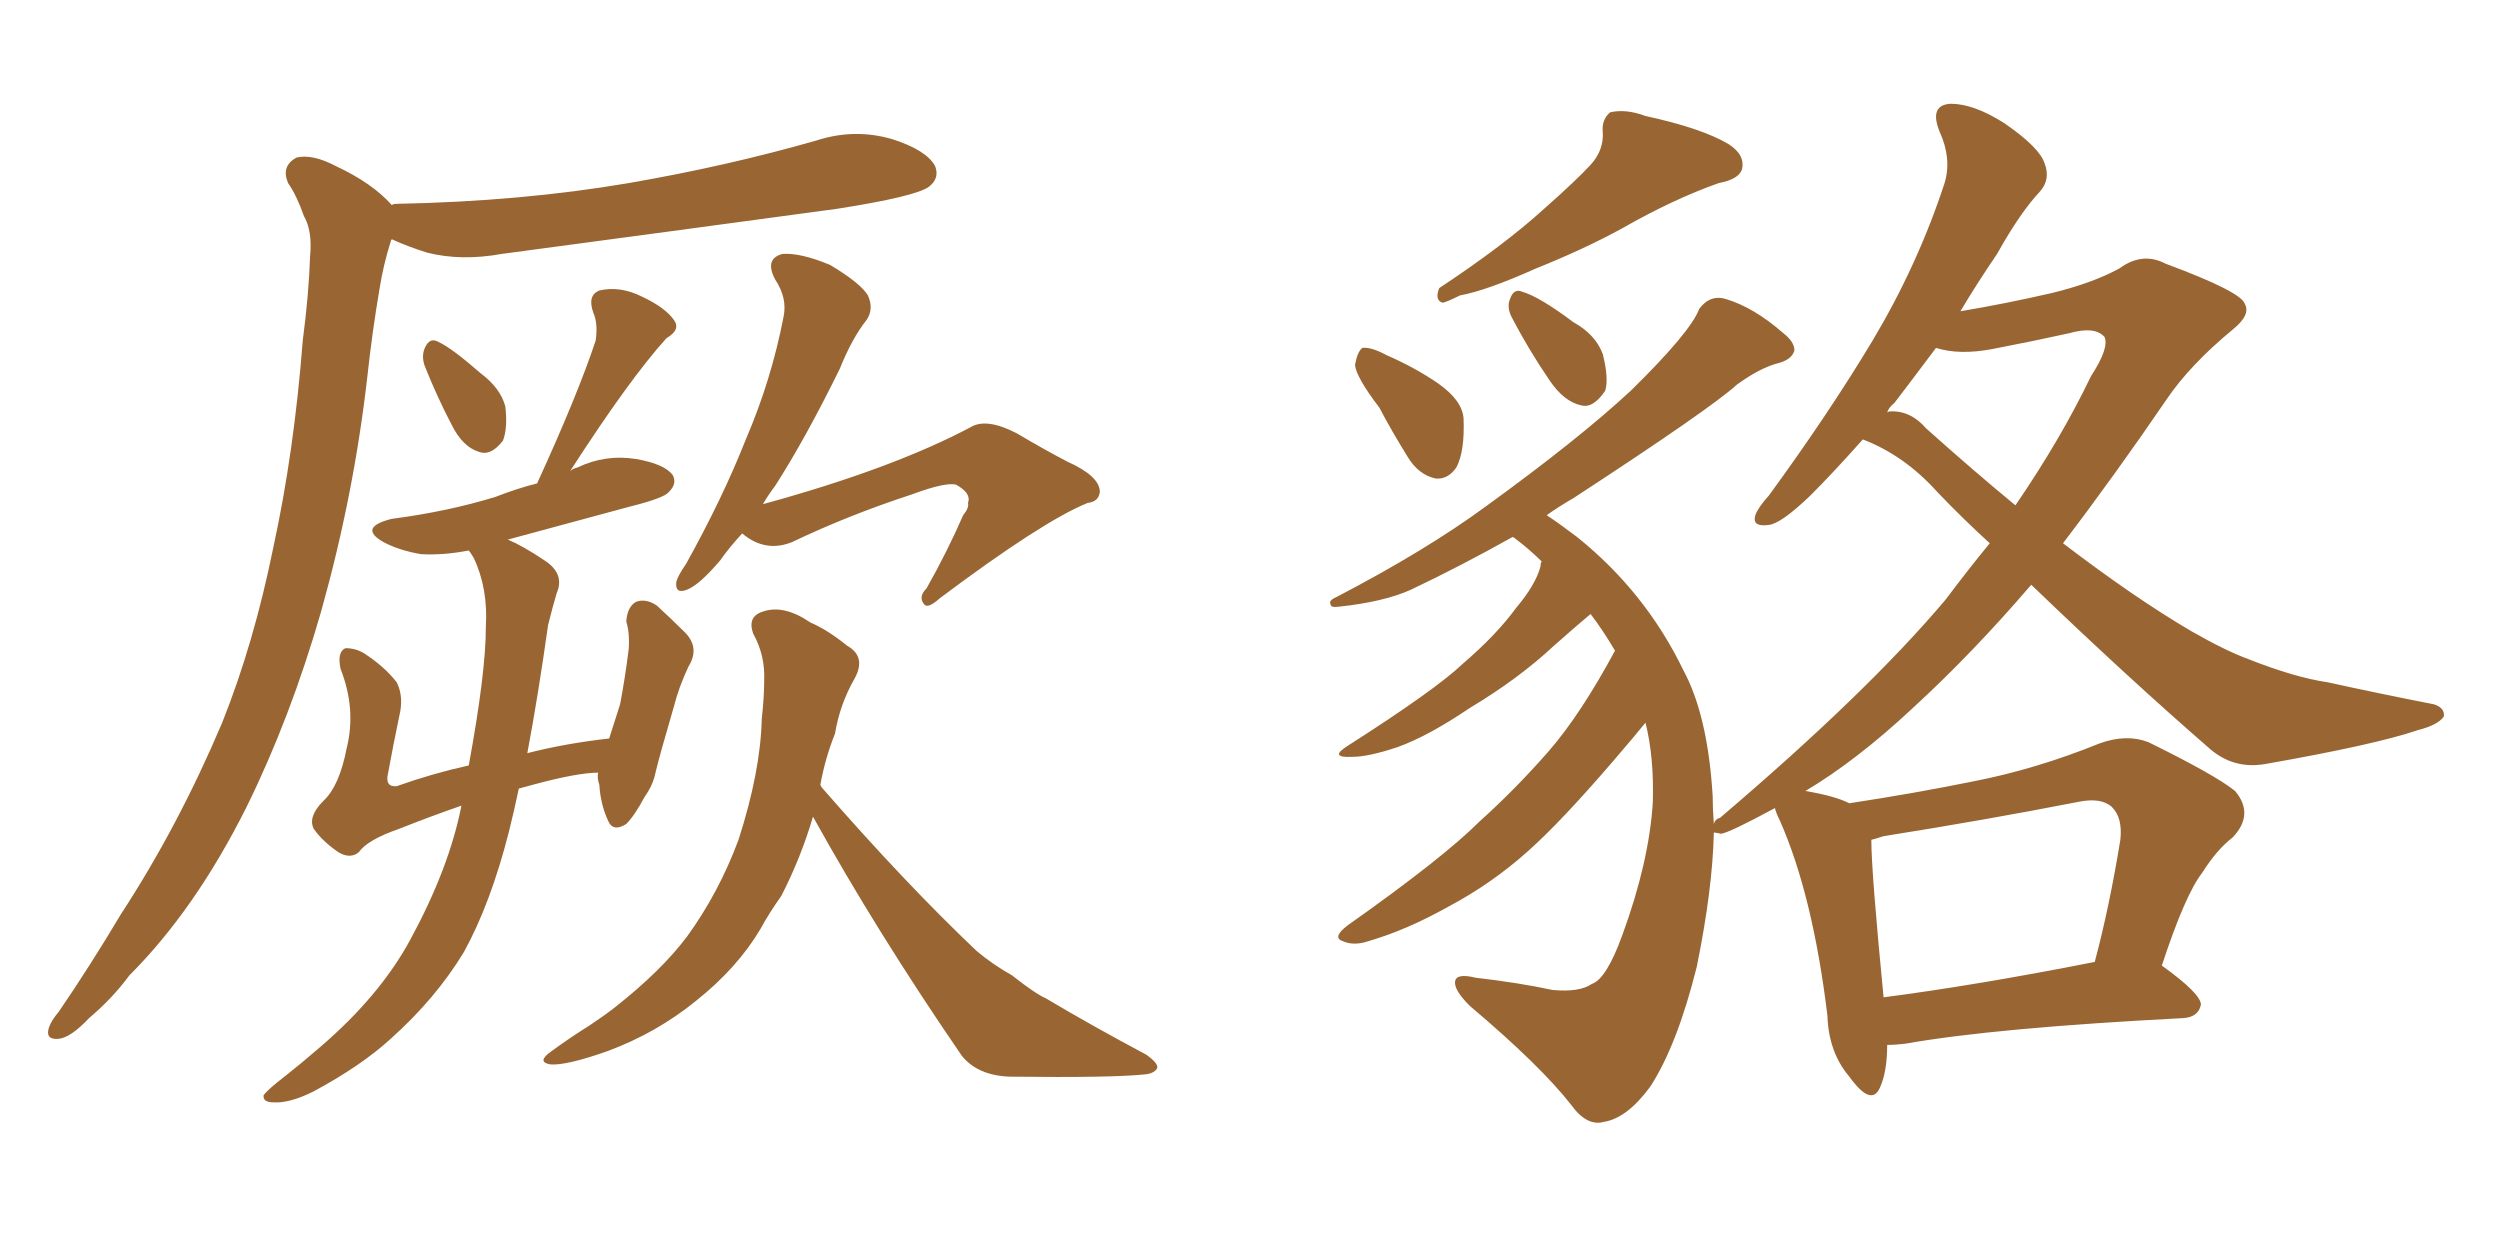 <svg xmlns="http://www.w3.org/2000/svg" xmlns:xlink="http://www.w3.org/1999/xlink" width="300" height="150"><path fill="#996633" padding="10" d="M47.02 24.61L47.02 24.61Q47.17 24.46 47.61 24.46L47.61 24.46Q62.55 24.17 75.44 21.97L75.44 21.97Q87.30 19.92 98.00 16.85L98.00 16.85Q102.54 15.38 107.08 16.70L107.08 16.70Q111.18 18.02 112.21 19.92L112.21 19.92Q112.79 21.39 111.47 22.41L111.47 22.41Q109.86 23.58 100.49 25.05L100.49 25.05Q79.98 27.83 60.21 30.47L60.21 30.47Q55.37 31.35 51.27 30.32L51.27 30.32Q48.93 29.59 47.02 28.71L47.02 28.71Q46.88 28.86 46.88 29.00L46.88 29.00Q46.00 31.79 45.56 34.57L45.56 34.57Q44.68 39.70 44.09 45.12L44.09 45.12Q42.48 59.33 38.53 73.39L38.53 73.39Q34.86 86.13 29.59 96.83L29.59 96.83Q23.44 109.13 15.53 117.04L15.53 117.04Q13.48 119.82 10.69 122.17L10.69 122.17Q8.50 124.51 7.03 124.66L7.03 124.66Q5.42 124.80 5.86 123.34L5.86 123.34Q6.15 122.46 7.03 121.44L7.03 121.44Q10.84 115.87 14.50 109.72L14.50 109.72Q21.39 99.17 26.66 86.72L26.66 86.72Q30.47 77.20 32.81 65.63L32.81 65.63Q35.30 54.20 36.33 40.87L36.33 40.87Q37.06 35.30 37.21 30.76L37.21 30.76Q37.50 27.69 36.47 25.93L36.47 25.93Q35.60 23.44 34.57 21.97L34.57 21.97Q33.69 19.92 35.60 18.90L35.60 18.90Q37.50 18.46 40.28 19.92L40.28 19.92Q44.68 21.97 47.02 24.61ZM50.98 43.95L50.98 43.95Q50.54 42.77 50.98 41.75L50.98 41.75Q51.56 40.43 52.59 41.02L52.59 41.02Q54.20 41.75 57.71 44.82L57.71 44.82Q60.06 46.58 60.64 48.78L60.64 48.78Q60.94 51.42 60.35 52.88L60.35 52.88Q58.89 54.79 57.42 54.20L57.42 54.20Q55.52 53.61 54.20 50.98L54.20 50.98Q52.44 47.61 50.98 43.95ZM55.37 96.68L55.37 96.68Q51.56 98.00 47.90 99.46L47.90 99.46Q44.09 100.78 43.07 102.25L43.07 102.25Q42.04 103.13 40.58 102.25L40.58 102.25Q38.67 100.93 37.65 99.46L37.65 99.46Q36.91 98.00 38.82 96.09L38.82 96.09Q40.72 94.34 41.60 89.79L41.60 89.79Q42.77 85.11 40.87 80.27L40.87 80.27Q40.43 78.22 41.46 77.78L41.46 77.78Q42.63 77.78 43.65 78.37L43.65 78.37Q46.14 79.98 47.61 81.88L47.61 81.88Q48.49 83.64 47.90 85.99L47.90 85.99Q47.17 89.50 46.58 92.72L46.58 92.72Q46.14 94.48 47.61 94.34L47.61 94.34Q51.71 92.87 56.25 91.85L56.25 91.85Q58.30 80.71 58.30 75.29L58.30 75.29Q58.59 70.61 56.84 66.94L56.84 66.94Q56.40 66.21 56.25 66.06L56.25 66.06Q53.17 66.65 50.54 66.50L50.54 66.50Q47.90 66.06 46.00 65.04L46.00 65.04Q42.92 63.28 47.02 62.26L47.02 62.26Q53.76 61.38 59.47 59.62L59.47 59.62Q62.11 58.59 64.45 58.01L64.45 58.01Q69.29 47.46 71.48 40.87L71.48 40.87Q71.78 38.82 71.19 37.50L71.19 37.50Q70.46 35.45 71.92 34.86L71.92 34.86Q74.41 34.28 77.05 35.60L77.05 35.60Q79.83 36.91 80.86 38.38L80.86 38.38Q81.74 39.55 79.98 40.58L79.98 40.58Q75.59 45.41 68.41 56.54L68.41 56.54Q68.70 56.25 69.29 56.10L69.29 56.10Q72.66 54.49 76.32 55.08L76.32 55.08Q79.69 55.66 80.71 56.98L80.71 56.98Q81.30 58.01 80.27 59.03L80.27 59.03Q79.69 59.77 75.59 60.79L75.59 60.79Q67.97 62.84 60.94 64.75L60.94 64.75Q62.70 65.48 65.33 67.24L65.33 67.24Q67.82 68.85 66.80 71.19L66.80 71.19Q66.36 72.66 65.77 75L65.77 75Q64.60 83.35 63.28 90.38L63.28 90.38Q67.82 89.21 73.10 88.62L73.10 88.62Q73.83 86.28 74.41 84.52L74.41 84.52Q75 81.45 75.44 77.93L75.44 77.93Q75.59 76.03 75.15 74.56L75.15 74.56Q75.29 72.80 76.32 72.22L76.32 72.22Q77.49 71.78 78.81 72.66L78.81 72.66Q80.57 74.27 82.03 75.73L82.03 75.73Q84.08 77.64 82.62 79.98L82.62 79.98Q81.45 82.47 80.86 84.81L80.86 84.81Q79.10 90.82 78.66 92.72L78.66 92.72Q78.37 94.19 77.34 95.65L77.34 95.65Q76.17 97.85 75.15 98.88L75.15 98.88Q73.54 99.90 72.95 98.44L72.95 98.44Q72.07 96.53 71.92 94.19L71.92 94.19Q71.63 93.31 71.78 92.72L71.78 92.72Q69.29 92.72 63.87 94.19L63.87 94.19Q62.84 94.48 62.26 94.63L62.26 94.63Q61.67 97.41 61.08 99.76L61.08 99.76Q58.89 108.40 55.66 114.26L55.66 114.26Q52.29 119.82 46.88 124.66L46.88 124.66Q43.36 127.88 37.65 130.96L37.65 130.96Q34.72 132.42 32.81 132.28L32.81 132.28Q31.49 132.28 31.64 131.40L31.64 131.40Q32.23 130.66 34.13 129.20L34.13 129.20Q36.18 127.59 38.38 125.68L38.38 125.68Q45.56 119.53 49.22 112.79L49.22 112.79Q53.91 104.15 55.37 96.68ZM89.06 64.01L89.06 64.01Q87.45 65.77 86.43 67.24L86.43 67.24Q83.94 70.17 82.47 70.75L82.47 70.75Q81.01 71.34 81.15 69.87L81.15 69.87Q81.30 69.14 82.32 67.68L82.32 67.68Q86.72 59.77 89.50 52.73L89.50 52.73Q92.58 45.56 94.04 37.94L94.04 37.94Q94.48 35.74 93.02 33.54L93.02 33.54Q91.70 31.05 93.90 30.47L93.90 30.47Q96.09 30.32 99.61 31.79L99.61 31.79Q103.27 33.98 104.15 35.45L104.15 35.45Q104.88 37.06 104.00 38.38L104.00 38.38Q102.25 40.58 100.78 44.24L100.78 44.24Q96.68 52.59 93.02 58.30L93.02 58.30Q92.14 59.47 91.55 60.50L91.55 60.50Q107.08 56.25 116.46 51.27L116.46 51.27Q118.36 50.10 122.02 52.00L122.02 52.00Q125.24 53.91 128.03 55.37L128.03 55.37Q131.98 57.13 131.98 59.03L131.98 59.03Q131.84 60.21 130.52 60.35L130.52 60.35Q125.10 62.55 112.79 71.78L112.79 71.78Q111.33 73.10 110.89 72.51L110.89 72.51Q110.16 71.63 111.18 70.61L111.18 70.61Q113.67 66.21 115.58 61.82L115.58 61.82Q116.31 60.94 116.16 60.35L116.16 60.35Q116.60 59.18 114.70 58.15L114.70 58.15Q113.38 57.86 109.42 59.33L109.42 59.33Q101.81 61.82 95.07 65.04L95.07 65.04Q91.85 66.36 89.06 64.01ZM97.56 98.00L97.56 98.00L97.56 98.00Q96.09 102.98 93.75 107.52L93.75 107.52Q92.29 109.57 91.26 111.47L91.26 111.47Q88.48 116.16 83.50 120.12L83.50 120.12Q78.81 123.93 72.95 126.12L72.95 126.12Q67.97 127.88 66.06 127.73L66.06 127.73Q64.31 127.44 66.21 126.12L66.21 126.12Q68.41 124.51 70.75 123.05L70.75 123.05Q72.51 121.88 73.83 120.85L73.83 120.85Q79.39 116.46 82.47 112.35L82.47 112.35Q86.28 107.08 88.62 100.78L88.62 100.78Q91.26 92.58 91.41 86.28L91.41 86.28Q91.70 83.64 91.70 81.74L91.70 81.74Q91.85 78.66 90.38 76.03L90.38 76.03Q89.65 73.97 91.55 73.39L91.55 73.39Q94.04 72.51 97.27 74.71L97.27 74.71Q99.32 75.59 101.66 77.49L101.66 77.49Q104.00 78.81 102.54 81.45L102.54 81.45Q100.78 84.52 100.20 88.04L100.20 88.04Q99.02 90.97 98.44 94.19L98.44 94.19Q98.58 94.48 98.73 94.63L98.73 94.63Q108.69 106.05 117.19 114.11L117.19 114.11Q119.09 115.72 121.44 117.04L121.44 117.04Q124.22 119.24 125.54 119.82L125.54 119.82Q130.96 123.05 137.55 126.56L137.55 126.56Q139.01 127.59 138.87 128.17L138.87 128.17Q138.57 128.76 137.55 128.91L137.55 128.91Q133.59 129.35 121.14 129.20L121.14 129.20Q117.33 129.05 115.43 126.71L115.43 126.71Q105.18 111.77 97.56 98.00ZM190.87 19.78L190.87 19.78Q192.48 18.02 192.33 15.82L192.33 15.82Q192.19 14.36 193.21 13.48L193.21 13.48Q195.12 13.04 197.46 13.92L197.46 13.92Q204.20 15.38 207.42 17.29L207.42 17.29Q209.47 18.60 209.03 20.36L209.03 20.36Q208.59 21.53 206.25 21.97L206.25 21.97Q200.83 23.88 194.68 27.39L194.68 27.39Q190.14 29.88 184.28 32.23L184.28 32.23Q178.42 34.86 175.20 35.45L175.20 35.45Q173.73 36.18 173.14 36.33L173.14 36.33Q172.12 36.04 172.71 34.57L172.71 34.57Q180.47 29.44 185.30 25.05L185.30 25.05Q189.11 21.68 190.87 19.78ZM165.53 48.93L165.53 48.93Q162.74 45.26 162.60 43.80L162.60 43.80Q162.89 42.19 163.48 41.75L163.48 41.75Q164.50 41.60 166.41 42.63L166.41 42.63Q169.78 44.09 172.56 46.00L172.56 46.00Q175.49 48.05 175.63 50.24L175.63 50.24Q175.78 54.20 174.76 56.10L174.76 56.10Q173.73 57.57 172.27 57.42L172.27 57.42Q170.21 56.98 168.90 54.79L168.90 54.79Q166.99 51.71 165.53 48.93ZM181.49 38.23L181.49 38.23Q180.76 36.91 181.20 35.89L181.20 35.89Q181.64 34.57 182.67 35.01L182.67 35.01Q184.72 35.60 188.82 38.67L188.82 38.67Q191.46 40.14 192.33 42.48L192.33 42.48Q193.07 45.41 192.63 46.88L192.63 46.88Q191.16 49.07 189.70 48.63L189.70 48.63Q187.65 48.19 185.89 45.56L185.89 45.56Q183.40 41.89 181.49 38.23ZM235.25 37.35L235.25 37.35Q240.53 36.47 246.24 35.16L246.24 35.16Q251.07 33.98 254.30 32.23L254.30 32.23Q257.08 30.18 259.86 31.64L259.86 31.64Q268.95 35.01 269.38 36.47L269.38 36.47Q270.12 37.79 267.92 39.55L267.92 39.55Q262.79 43.80 260.01 47.90L260.01 47.90Q253.71 57.13 247.56 65.19L247.56 65.19Q256.20 71.78 262.94 75.73L262.94 75.73Q267.04 78.08 269.82 79.10L269.82 79.10Q275.39 81.30 279.35 81.88L279.35 81.88Q285.35 83.20 292.09 84.52L292.09 84.52Q293.41 84.96 293.26 85.99L293.26 85.99Q292.53 87.01 290.19 87.60L290.19 87.60Q285.06 89.36 271.73 91.70L271.73 91.70Q268.07 92.29 265.28 89.94L265.28 89.94Q255.32 81.30 243.75 70.17L243.75 70.17Q236.72 78.37 229.54 84.96L229.54 84.96Q222.80 91.26 216.65 94.92L216.65 94.92Q220.17 95.51 221.92 96.39L221.92 96.39Q229.69 95.21 236.87 93.75L236.87 93.75Q244.34 92.29 251.95 89.21L251.95 89.21Q255.18 88.04 257.81 89.06L257.81 89.06Q265.87 93.02 268.21 94.92L268.21 94.92Q270.56 97.71 267.92 100.49L267.92 100.49Q266.02 101.95 264.26 104.74L264.26 104.74Q262.21 107.37 259.42 115.87L259.42 115.87Q264.11 119.24 264.11 120.56L264.11 120.56Q263.82 122.02 262.06 122.17L262.06 122.17Q239.36 123.34 228.66 125.24L228.66 125.24Q227.49 125.39 226.46 125.39L226.46 125.39Q226.46 128.61 225.59 130.52L225.59 130.52Q224.56 132.86 221.92 129.20L221.92 129.20Q219.43 126.27 219.29 121.88L219.29 121.88Q217.53 107.37 213.57 98.44L213.57 98.44Q213.13 97.56 212.99 96.97L212.99 96.97Q207.57 99.90 206.54 100.05L206.54 100.05Q205.81 99.90 205.66 99.90L205.66 99.90Q205.52 106.64 203.61 116.02L203.61 116.02Q201.27 125.39 198.05 130.37L198.05 130.37Q195.26 134.18 192.48 134.62L192.48 134.62Q190.43 135.21 188.53 132.57L188.53 132.57Q184.86 127.88 176.37 120.70L176.37 120.70Q174.46 118.80 174.61 117.77L174.61 117.77Q174.76 116.75 177.10 117.33L177.10 117.33Q182.23 117.92 186.33 118.80L186.33 118.80Q189.55 119.09 191.02 118.07L191.02 118.07Q192.77 117.48 194.68 112.21L194.68 112.21Q197.90 103.42 198.34 96.24L198.34 96.24Q198.49 90.82 197.46 86.72L197.46 86.72Q196.29 88.18 193.51 91.41L193.51 91.41Q187.35 98.58 183.40 102.10L183.40 102.10Q179.00 106.05 173.73 108.84L173.73 108.84Q168.75 111.62 164.21 112.94L164.21 112.94Q162.45 113.53 161.13 112.94L161.13 112.94Q159.81 112.50 161.72 111.04L161.72 111.04Q173.14 102.98 177.54 98.58L177.54 98.58Q181.93 94.63 185.89 90.09L185.89 90.09Q189.70 85.69 193.80 78.08L193.80 78.08Q192.33 75.59 190.87 73.68L190.87 73.68Q189.11 75.15 186.47 77.49L186.47 77.49Q182.23 81.45 176.37 84.96L176.37 84.96Q171.39 88.33 167.72 89.65L167.72 89.65Q164.21 90.82 162.30 90.82L162.30 90.82Q159.38 90.97 161.72 89.50L161.72 89.50Q172.27 82.76 175.49 79.69L175.49 79.69Q179.59 76.17 181.93 72.95L181.93 72.95Q184.28 70.17 184.86 67.97L184.86 67.97Q184.86 67.53 185.01 67.38L185.01 67.38Q183.54 65.92 181.79 64.60L181.79 64.60Q181.64 64.45 181.49 64.45L181.49 64.45Q175.20 67.97 169.34 70.75L169.34 70.75Q166.11 72.22 160.69 72.80L160.69 72.80Q159.67 72.95 159.67 72.51L159.67 72.51Q159.38 72.07 160.40 71.63L160.40 71.63Q171.09 66.06 178.27 60.79L178.27 60.79Q189.40 52.73 195.70 46.88L195.70 46.88Q202.88 39.84 203.91 37.06L203.91 37.06Q205.22 35.30 207.13 35.89L207.13 35.89Q210.50 36.91 214.01 39.99L214.01 39.99Q215.33 41.02 215.33 42.04L215.33 42.04Q215.04 43.21 213.13 43.65L213.13 43.65Q211.08 44.24 208.45 46.14L208.45 46.14Q205.22 49.07 188.82 59.77L188.82 59.77Q187.06 60.79 185.60 61.82L185.60 61.82Q187.35 62.99 189.26 64.45L189.26 64.45Q197.46 71.04 202.00 80.42L202.00 80.42Q204.93 85.84 205.52 95.51L205.52 95.51Q205.52 96.97 205.66 98.88L205.66 98.88Q205.81 98.29 206.40 98.14L206.40 98.14Q224.12 83.06 233.50 71.92L233.50 71.92Q236.13 68.41 238.77 65.19L238.77 65.19Q235.55 62.26 232.47 59.03L232.47 59.03Q228.52 54.64 223.54 52.73L223.54 52.73Q220.02 56.69 217.24 59.47L217.24 59.47Q213.72 62.84 212.26 62.99L212.26 62.99Q210.21 63.28 210.64 61.82L210.64 61.82Q210.94 60.94 212.26 59.47L212.26 59.47Q219.43 49.66 224.71 40.87L224.71 40.87Q230.13 31.79 233.35 21.97L233.35 21.97Q234.23 19.04 232.76 15.82L232.76 15.82Q231.45 12.60 234.08 12.45L234.08 12.45Q236.87 12.45 240.53 14.79L240.53 14.79Q244.78 17.72 245.36 19.63L245.36 19.63Q246.09 21.53 244.78 23.00L244.78 23.00Q242.43 25.49 239.65 30.47L239.65 30.47Q237.16 34.13 235.25 37.35ZM227.34 48.34L227.34 48.34Q226.61 48.93 226.46 49.51L226.46 49.51Q226.61 49.37 226.76 49.37L226.76 49.37Q229.25 49.22 231.15 51.42L231.15 51.42Q236.87 56.54 241.85 60.64L241.85 60.64Q247.27 52.73 250.93 45.12L250.93 45.12Q253.13 41.75 252.54 40.43L252.54 40.43Q251.37 39.11 248.29 39.99L248.29 39.99Q244.34 40.87 239.06 41.89L239.06 41.89Q235.11 42.63 232.32 41.75L232.32 41.75Q229.69 45.26 227.34 48.34ZM226.03 119.68L226.03 119.68L226.03 119.68Q237.30 118.21 251.37 115.43L251.37 115.43Q253.13 108.84 254.44 100.78L254.44 100.78Q254.74 98.14 253.42 96.83L253.42 96.83Q252.10 95.65 249.32 96.24L249.32 96.24Q238.04 98.44 226.03 100.34L226.03 100.34Q225.15 100.63 224.56 100.78L224.56 100.78Q224.56 104.59 226.03 119.68Z"/></svg>